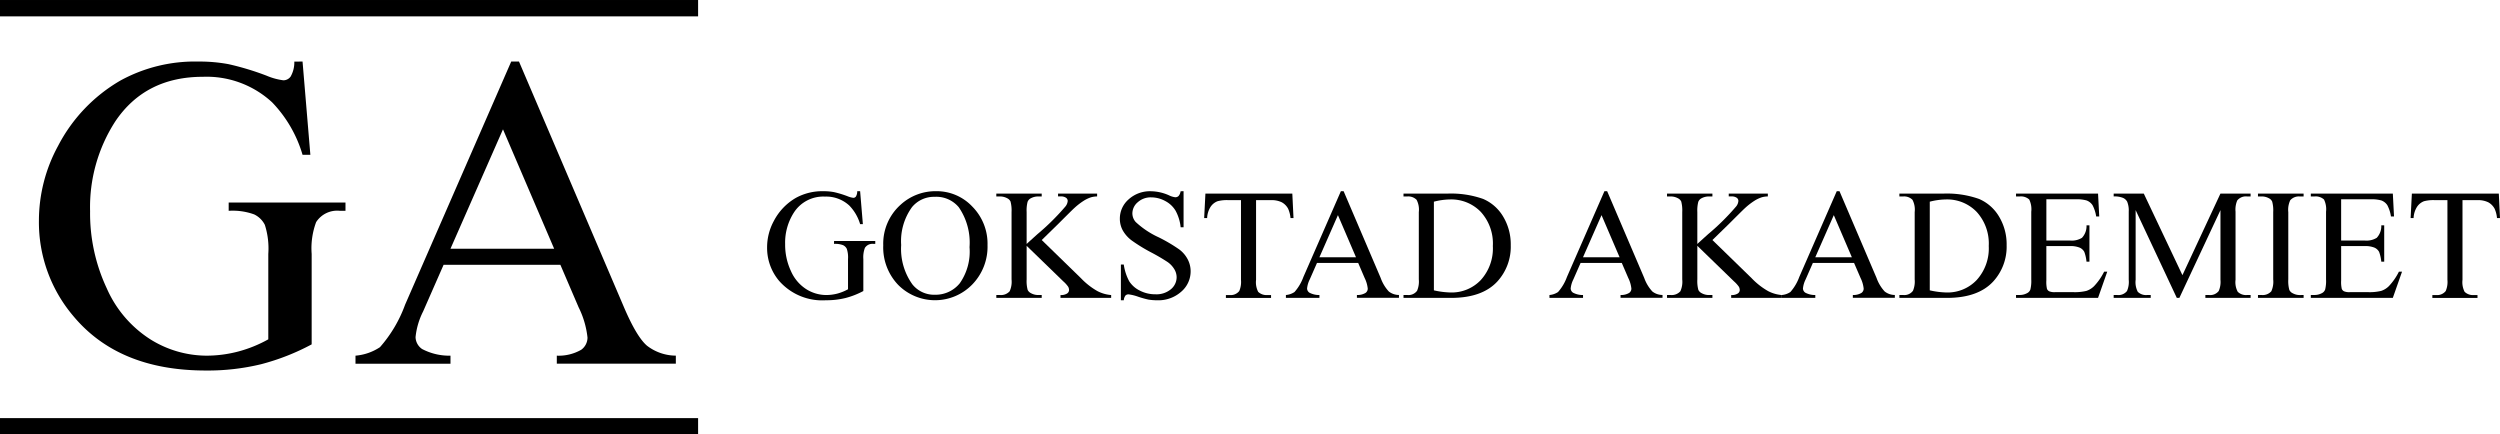 <svg xmlns="http://www.w3.org/2000/svg" xmlns:xlink="http://www.w3.org/1999/xlink" width="320" height="55.613" viewBox="0 0 320 55.613">
  <defs>
    <clipPath id="clip-path">
      <rect id="Rectangle_3" data-name="Rectangle 3" width="320" height="55.613"/>
    </clipPath>
  </defs>
  <g id="Group_2" data-name="Group 2" transform="translate(0 0)">
    <g id="Group_1" data-name="Group 1" transform="translate(0 0)" clip-path="url(#clip-path)">
      <path id="Path_1" data-name="Path 1" d="M41.584,12.4l1,11.934h-1a16.25,16.25,0,0,0-3.9-6.72,12.355,12.355,0,0,0-8.855-3.263q-7.376,0-11.219,5.716A20.216,20.216,0,0,0,14.39,31.56a22.583,22.583,0,0,0,2.135,9.871,14.767,14.767,0,0,0,5.6,6.538,13.635,13.635,0,0,0,7.1,2.077,15.975,15.975,0,0,0,4.129-.531A16.6,16.6,0,0,0,37.2,47.955V37.025a9.923,9.923,0,0,0-.442-3.722,2.951,2.951,0,0,0-1.368-1.339,8.079,8.079,0,0,0-3.261-.459V30.444H47.08v1.061h-.712a3.2,3.2,0,0,0-3.046,1.449,9.6,9.6,0,0,0-.571,4.071V48.6a29.241,29.241,0,0,1-6.465,2.539,28.92,28.92,0,0,1-7.088.808q-11.192,0-17-7.026A18.53,18.53,0,0,1,7.84,32.758,19.98,19.98,0,0,1,10.29,23.2a20.631,20.631,0,0,1,7.973-8.365A19.843,19.843,0,0,1,28.287,12.4a20.183,20.183,0,0,1,3.827.335A35.3,35.3,0,0,1,37,14.216a8.059,8.059,0,0,0,2.138.585,1.149,1.149,0,0,0,.925-.487,3.678,3.678,0,0,0,.468-1.91Z" transform="translate(-2.858 -4.521)"/>
      <path id="Path_2" data-name="Path 2" d="M97.032,36.356,90.484,21.075l-6.72,15.281Zm.8,2.063H82.881l-2.62,5.967a9.3,9.3,0,0,0-.968,3.289,1.9,1.9,0,0,0,.839,1.521,7.467,7.467,0,0,0,3.632.851v1.031H71.605V50.047a6.665,6.665,0,0,0,3.132-1.087,17,17,0,0,0,3.218-5.439L91.538,12.4h.995l13.44,31.452q1.624,3.794,2.948,4.922a6.1,6.1,0,0,0,3.688,1.269v1.031H97.373V50.047a5.8,5.8,0,0,0,3.12-.753,1.93,1.93,0,0,0,.81-1.561,11.408,11.408,0,0,0-1.138-3.878Z" transform="translate(-26.102 -4.521)"/>
      <path id="Path_3" data-name="Path 3" d="M166.419,38.515l.351,4.213h-.351a5.753,5.753,0,0,0-1.377-2.372,4.363,4.363,0,0,0-3.127-1.153,4.467,4.467,0,0,0-3.958,2.018,7.126,7.126,0,0,0-1.136,4.054,7.974,7.974,0,0,0,.753,3.486,5.208,5.208,0,0,0,1.974,2.307,4.806,4.806,0,0,0,2.508.734,5.674,5.674,0,0,0,1.458-.186,6.029,6.029,0,0,0,1.355-.552V47.205a3.471,3.471,0,0,0-.155-1.313,1.02,1.02,0,0,0-.483-.473,2.833,2.833,0,0,0-1.15-.163v-.373h5.276v.373h-.251a1.132,1.132,0,0,0-1.076.512,3.4,3.4,0,0,0-.2,1.437v4.085a10.266,10.266,0,0,1-2.281.894,10.139,10.139,0,0,1-2.5.287,7.336,7.336,0,0,1-6-2.482,6.531,6.531,0,0,1-1.537-4.291,7.059,7.059,0,0,1,.863-3.376,7.289,7.289,0,0,1,2.816-2.952,6.992,6.992,0,0,1,3.538-.856,7.119,7.119,0,0,1,1.351.117,12.435,12.435,0,0,1,1.723.524,2.872,2.872,0,0,0,.753.206.406.406,0,0,0,.328-.172,1.289,1.289,0,0,0,.165-.674Z" transform="translate(-56.323 -14.039)"/>
      <path id="Path_4" data-name="Path 4" d="M184.515,39.234a3.634,3.634,0,0,0-2.936,1.327A7.409,7.409,0,0,0,180.2,45.4a7.8,7.8,0,0,0,1.427,5.027,3.556,3.556,0,0,0,2.9,1.339,3.987,3.987,0,0,0,3.172-1.465,7.043,7.043,0,0,0,1.251-4.626,7.965,7.965,0,0,0-1.377-5.109,3.746,3.746,0,0,0-3.055-1.336m.191-.719a6.25,6.25,0,0,1,4.6,1.973,6.744,6.744,0,0,1,1.944,4.927,6.933,6.933,0,0,1-1.96,5.049,6.645,6.645,0,0,1-9.472.048,6.94,6.94,0,0,1-1.915-5.069,6.682,6.682,0,0,1,2.211-5.185,6.6,6.6,0,0,1,4.593-1.742" transform="translate(-64.85 -14.039)"/>
      <path id="Path_5" data-name="Path 5" d="M206.5,44.938l5.025,4.891a9.122,9.122,0,0,0,2.11,1.65,4.611,4.611,0,0,0,1.75.5v.363H208.9v-.363a1.419,1.419,0,0,0,.839-.193.541.541,0,0,0,.256-.428.9.9,0,0,0-.1-.423,3.751,3.751,0,0,0-.628-.7l-4.7-4.557v4.3a4.394,4.394,0,0,0,.129,1.339.9.9,0,0,0,.423.423,1.876,1.876,0,0,0,.916.236h.461v.363h-5.81v-.363h.483a1.477,1.477,0,0,0,1.226-.483,2.95,2.95,0,0,0,.241-1.516V41.355a4.469,4.469,0,0,0-.132-1.348.915.915,0,0,0-.411-.411,1.946,1.946,0,0,0-.925-.236h-.483v-.366h5.81v.366h-.461a1.985,1.985,0,0,0-.916.224.867.867,0,0,0-.433.473,4.479,4.479,0,0,0-.119,1.3v4.085q.2-.187,1.377-1.25a30.1,30.1,0,0,0,3.608-3.572,1.273,1.273,0,0,0,.273-.691.508.508,0,0,0-.213-.4,1.139,1.139,0,0,0-.712-.172h-.311v-.366h5v.366a2.971,2.971,0,0,0-.8.117,4.221,4.221,0,0,0-.884.418,8.689,8.689,0,0,0-1.286,1q-.223.2-2.042,2.018Z" transform="translate(-73.157 -14.214)"/>
      <path id="Path_6" data-name="Path 6" d="M233.723,38.515v4.616h-.373a5.639,5.639,0,0,0-.648-2.118,3.339,3.339,0,0,0-1.332-1.247,3.735,3.735,0,0,0-1.788-.464,2.464,2.464,0,0,0-1.728.626,1.882,1.882,0,0,0-.684,1.423,1.66,1.66,0,0,0,.433,1.111,11.076,11.076,0,0,0,2.964,1.967,20.4,20.4,0,0,1,2.608,1.542,3.741,3.741,0,0,1,1.076,1.262,3.287,3.287,0,0,1,.376,1.528,3.424,3.424,0,0,1-1.2,2.613,4.4,4.4,0,0,1-3.091,1.1,6.915,6.915,0,0,1-1.117-.088,11.8,11.8,0,0,1-1.291-.361,5.918,5.918,0,0,0-1.241-.308.526.526,0,0,0-.4.148,1.148,1.148,0,0,0-.217.609h-.37V47.9h.37a6.348,6.348,0,0,0,.7,2.149,3.363,3.363,0,0,0,1.351,1.186,4.264,4.264,0,0,0,2,.473,2.879,2.879,0,0,0,1.985-.65,2,2,0,0,0,.729-1.537,2.025,2.025,0,0,0-.277-.993,3.008,3.008,0,0,0-.859-.935,24.588,24.588,0,0,0-2.142-1.255,21.134,21.134,0,0,1-2.486-1.53,4.167,4.167,0,0,1-1.121-1.26,3.088,3.088,0,0,1-.383-1.516,3.257,3.257,0,0,1,1.126-2.476,4.061,4.061,0,0,1,2.863-1.038,5.87,5.87,0,0,1,2.3.521,2.388,2.388,0,0,0,.794.247.6.6,0,0,0,.428-.153,1.2,1.2,0,0,0,.266-.615Z" transform="translate(-82.226 -14.039)"/>
      <path id="Path_7" data-name="Path 7" d="M253.831,38.995l.151,3.129H253.6a3.77,3.77,0,0,0-.3-1.181,2,2,0,0,0-.829-.841,2.955,2.955,0,0,0-1.361-.27h-1.92v10.2a2.678,2.678,0,0,0,.27,1.535,1.526,1.526,0,0,0,1.176.413h.473v.366h-5.78v-.366h.483a1.4,1.4,0,0,0,1.226-.512,2.948,2.948,0,0,0,.221-1.437v-10.2h-1.638a4.62,4.62,0,0,0-1.358.139,1.865,1.865,0,0,0-.894.717,2.889,2.889,0,0,0-.442,1.437h-.38l.16-3.129Z" transform="translate(-88.414 -14.214)"/>
      <path id="Path_8" data-name="Path 8" d="M267.982,46.969l-2.312-5.393L263.3,46.969Zm.282.729h-5.276l-.925,2.106a3.31,3.31,0,0,0-.342,1.162.669.669,0,0,0,.3.535,2.616,2.616,0,0,0,1.281.3v.365h-4.291V51.8a2.315,2.315,0,0,0,1.1-.383,5.968,5.968,0,0,0,1.136-1.92l4.8-10.983h.351l4.743,11.1a5.017,5.017,0,0,0,1.042,1.735,2.119,2.119,0,0,0,1.3.447v.365H268.1V51.8a2.006,2.006,0,0,0,1.1-.266.677.677,0,0,0,.287-.55,4.008,4.008,0,0,0-.4-1.368Z" transform="translate(-94.415 -14.039)"/>
      <path id="Path_9" data-name="Path 9" d="M286.59,51.378a10.6,10.6,0,0,0,2.142.275,5.135,5.135,0,0,0,3.868-1.6,6.024,6.024,0,0,0,1.537-4.35,6.01,6.01,0,0,0-1.537-4.359,5.243,5.243,0,0,0-3.949-1.6,8.664,8.664,0,0,0-2.061.287Zm-3.889.963v-.363h.511a1.366,1.366,0,0,0,1.226-.543,3.011,3.011,0,0,0,.222-1.456v-8.62a2.7,2.7,0,0,0-.282-1.566,1.491,1.491,0,0,0-1.167-.432H282.7V39h5.548a12.311,12.311,0,0,1,4.647.679,5.494,5.494,0,0,1,2.563,2.262,6.868,6.868,0,0,1,.97,3.662,6.594,6.594,0,0,1-1.728,4.655q-1.94,2.087-5.91,2.087Z" transform="translate(-103.052 -14.215)"/>
      <path id="Path_10" data-name="Path 10" d="M321.078,46.969l-2.312-5.393-2.372,5.393Zm.282.729h-5.276l-.925,2.106a3.31,3.31,0,0,0-.342,1.162.669.669,0,0,0,.3.535,2.616,2.616,0,0,0,1.281.3v.365H312.1V51.8a2.316,2.316,0,0,0,1.1-.383,5.968,5.968,0,0,0,1.136-1.92l4.8-10.983h.351l4.743,11.1a5.017,5.017,0,0,0,1.042,1.735,2.12,2.12,0,0,0,1.3.447v.365H321.2V51.8a2.006,2.006,0,0,0,1.1-.266.676.676,0,0,0,.287-.55,4.007,4.007,0,0,0-.4-1.368Z" transform="translate(-113.77 -14.039)"/>
      <path id="Path_11" data-name="Path 11" d="M341.591,44.938l5.025,4.891a9.133,9.133,0,0,0,2.11,1.65,4.61,4.61,0,0,0,1.75.5v.363h-6.483v-.363a1.419,1.419,0,0,0,.839-.193.541.541,0,0,0,.256-.428.9.9,0,0,0-.1-.423,3.83,3.83,0,0,0-.628-.7l-4.7-4.557v4.3a4.393,4.393,0,0,0,.129,1.339.9.9,0,0,0,.423.423,1.876,1.876,0,0,0,.916.236h.461v.363h-5.81v-.363h.483a1.477,1.477,0,0,0,1.227-.483,2.958,2.958,0,0,0,.239-1.516V41.355a4.5,4.5,0,0,0-.129-1.348.909.909,0,0,0-.414-.411,1.928,1.928,0,0,0-.923-.236h-.483v-.366h5.81v.366h-.461a1.985,1.985,0,0,0-.916.224.866.866,0,0,0-.433.473,4.479,4.479,0,0,0-.12,1.3v4.085q.2-.187,1.377-1.25a30.1,30.1,0,0,0,3.608-3.572,1.267,1.267,0,0,0,.27-.691.505.505,0,0,0-.21-.4,1.144,1.144,0,0,0-.712-.172h-.313v-.366h5.006v.366a2.971,2.971,0,0,0-.8.117,4.163,4.163,0,0,0-.884.418,8.69,8.69,0,0,0-1.286,1q-.223.2-2.042,2.018Z" transform="translate(-122.401 -14.214)"/>
      <path id="Path_12" data-name="Path 12" d="M367.863,46.969l-2.312-5.393-2.372,5.393Zm.282.729h-5.276l-.925,2.106a3.309,3.309,0,0,0-.342,1.162.669.669,0,0,0,.3.535,2.615,2.615,0,0,0,1.281.3v.365h-4.291V51.8a2.315,2.315,0,0,0,1.1-.383,5.968,5.968,0,0,0,1.136-1.92l4.8-10.983h.351l4.743,11.1a5.016,5.016,0,0,0,1.042,1.735,2.119,2.119,0,0,0,1.3.447v.365h-5.377V51.8a2.006,2.006,0,0,0,1.1-.266.677.677,0,0,0,.287-.55,4.008,4.008,0,0,0-.4-1.368Z" transform="translate(-130.824 -14.039)"/>
      <path id="Path_13" data-name="Path 13" d="M386.47,51.378a10.617,10.617,0,0,0,2.142.275,5.131,5.131,0,0,0,3.868-1.6,6.026,6.026,0,0,0,1.54-4.35,6.011,6.011,0,0,0-1.54-4.359,5.24,5.24,0,0,0-3.949-1.6,8.664,8.664,0,0,0-2.06.287Zm-3.89.963v-.363h.514a1.367,1.367,0,0,0,1.226-.543,3.052,3.052,0,0,0,.22-1.456v-8.62a2.7,2.7,0,0,0-.282-1.566,1.489,1.489,0,0,0-1.164-.432h-.514V39h5.548a12.312,12.312,0,0,1,4.648.679,5.5,5.5,0,0,1,2.565,2.262,6.884,6.884,0,0,1,.968,3.662,6.594,6.594,0,0,1-1.728,4.655q-1.94,2.087-5.91,2.087Z" transform="translate(-139.46 -14.215)"/>
      <path id="Path_14" data-name="Path 14" d="M409.963,39.724V45h3a2.489,2.489,0,0,0,1.559-.347,2.2,2.2,0,0,0,.581-1.594h.373v4.647H415.1a5,5,0,0,0-.28-1.25,1.256,1.256,0,0,0-.592-.543,3.089,3.089,0,0,0-1.267-.2h-3v4.4a3.916,3.916,0,0,0,.081,1.078.616.616,0,0,0,.28.306,1.734,1.734,0,0,0,.765.112H413.4a6.376,6.376,0,0,0,1.678-.158,2.5,2.5,0,0,0,1-.619,7.57,7.57,0,0,0,1.277-1.841h.4l-1.176,3.347h-10.5v-.366h.483a1.95,1.95,0,0,0,.916-.225.845.845,0,0,0,.437-.473,4.56,4.56,0,0,0,.115-1.289V41.318a2.849,2.849,0,0,0-.261-1.566,1.579,1.579,0,0,0-1.207-.392h-.483v-.365h10.5l.151,2.923h-.392a4.482,4.482,0,0,0-.468-1.446,1.582,1.582,0,0,0-.758-.6,4.585,4.585,0,0,0-1.418-.148Z" transform="translate(-148.028 -14.214)"/>
      <path id="Path_15" data-name="Path 15" d="M433.824,52.34l-5.267-11.231v8.92a2.667,2.667,0,0,0,.273,1.535,1.5,1.5,0,0,0,1.174.414h.483v.363h-4.743v-.363h.482a1.391,1.391,0,0,0,1.225-.514,2.9,2.9,0,0,0,.222-1.434V41.307a2.991,2.991,0,0,0-.2-1.279,1.11,1.11,0,0,0-.519-.479,2.852,2.852,0,0,0-1.209-.191v-.366H429.6l4.947,10.445,4.865-10.445h3.859v.366H442.8a1.41,1.41,0,0,0-1.236.512,2.958,2.958,0,0,0-.22,1.437v8.721a2.587,2.587,0,0,0,.282,1.535,1.5,1.5,0,0,0,1.174.414h.473v.363h-5.79v-.363h.483a1.381,1.381,0,0,0,1.226-.514,2.9,2.9,0,0,0,.222-1.434v-8.92L434.156,52.34Z" transform="translate(-155.195 -14.214)"/>
      <path id="Path_16" data-name="Path 16" d="M460.653,51.977v.363h-5.841v-.363h.483a1.47,1.47,0,0,0,1.226-.48,2.968,2.968,0,0,0,.241-1.518V41.357a4.284,4.284,0,0,0-.132-1.338.888.888,0,0,0-.411-.423,1.924,1.924,0,0,0-.925-.237h-.483V39h5.841v.363h-.492a1.464,1.464,0,0,0-1.217.483,2.846,2.846,0,0,0-.251,1.516v8.621a4.277,4.277,0,0,0,.132,1.339.887.887,0,0,0,.421.423,1.882,1.882,0,0,0,.916.236Z" transform="translate(-165.791 -14.215)"/>
      <path id="Path_17" data-name="Path 17" d="M469.338,39.724V45h3a2.489,2.489,0,0,0,1.559-.347,2.2,2.2,0,0,0,.581-1.594h.373v4.647h-.373a5,5,0,0,0-.28-1.25,1.256,1.256,0,0,0-.592-.543,3.089,3.089,0,0,0-1.267-.2h-3v4.4a3.915,3.915,0,0,0,.081,1.078.616.616,0,0,0,.28.306,1.734,1.734,0,0,0,.765.112h2.312a6.376,6.376,0,0,0,1.678-.158,2.5,2.5,0,0,0,1-.619,7.551,7.551,0,0,0,1.276-1.841h.4l-1.176,3.347h-10.5v-.366h.483a1.95,1.95,0,0,0,.916-.225.844.844,0,0,0,.437-.473,4.558,4.558,0,0,0,.115-1.289V41.318a2.849,2.849,0,0,0-.261-1.566,1.58,1.58,0,0,0-1.207-.392h-.483v-.365h10.5l.151,2.923h-.392a4.483,4.483,0,0,0-.468-1.446,1.583,1.583,0,0,0-.758-.6,4.585,4.585,0,0,0-1.418-.148Z" transform="translate(-169.672 -14.214)"/>
      <path id="Path_18" data-name="Path 18" d="M496.85,38.995,497,42.124h-.383a3.771,3.771,0,0,0-.3-1.181,2.013,2.013,0,0,0-.829-.841,2.959,2.959,0,0,0-1.363-.27H492.2v10.2a2.672,2.672,0,0,0,.273,1.535,1.523,1.523,0,0,0,1.176.413h.471v.366h-5.778v-.366h.483a1.4,1.4,0,0,0,1.226-.512,2.948,2.948,0,0,0,.221-1.437v-10.2h-1.638a4.62,4.62,0,0,0-1.358.139,1.865,1.865,0,0,0-.894.717,2.889,2.889,0,0,0-.442,1.437h-.38l.16-3.129Z" transform="translate(-177.001 -14.214)"/>
      <rect id="Rectangle_1" data-name="Rectangle 1" width="89.357" height="2.094" transform="translate(0 0.001)"/>
      <rect id="Rectangle_2" data-name="Rectangle 2" width="89.357" height="2.094" transform="translate(0 53.519)"/>
    </g>
  </g>
</svg>
